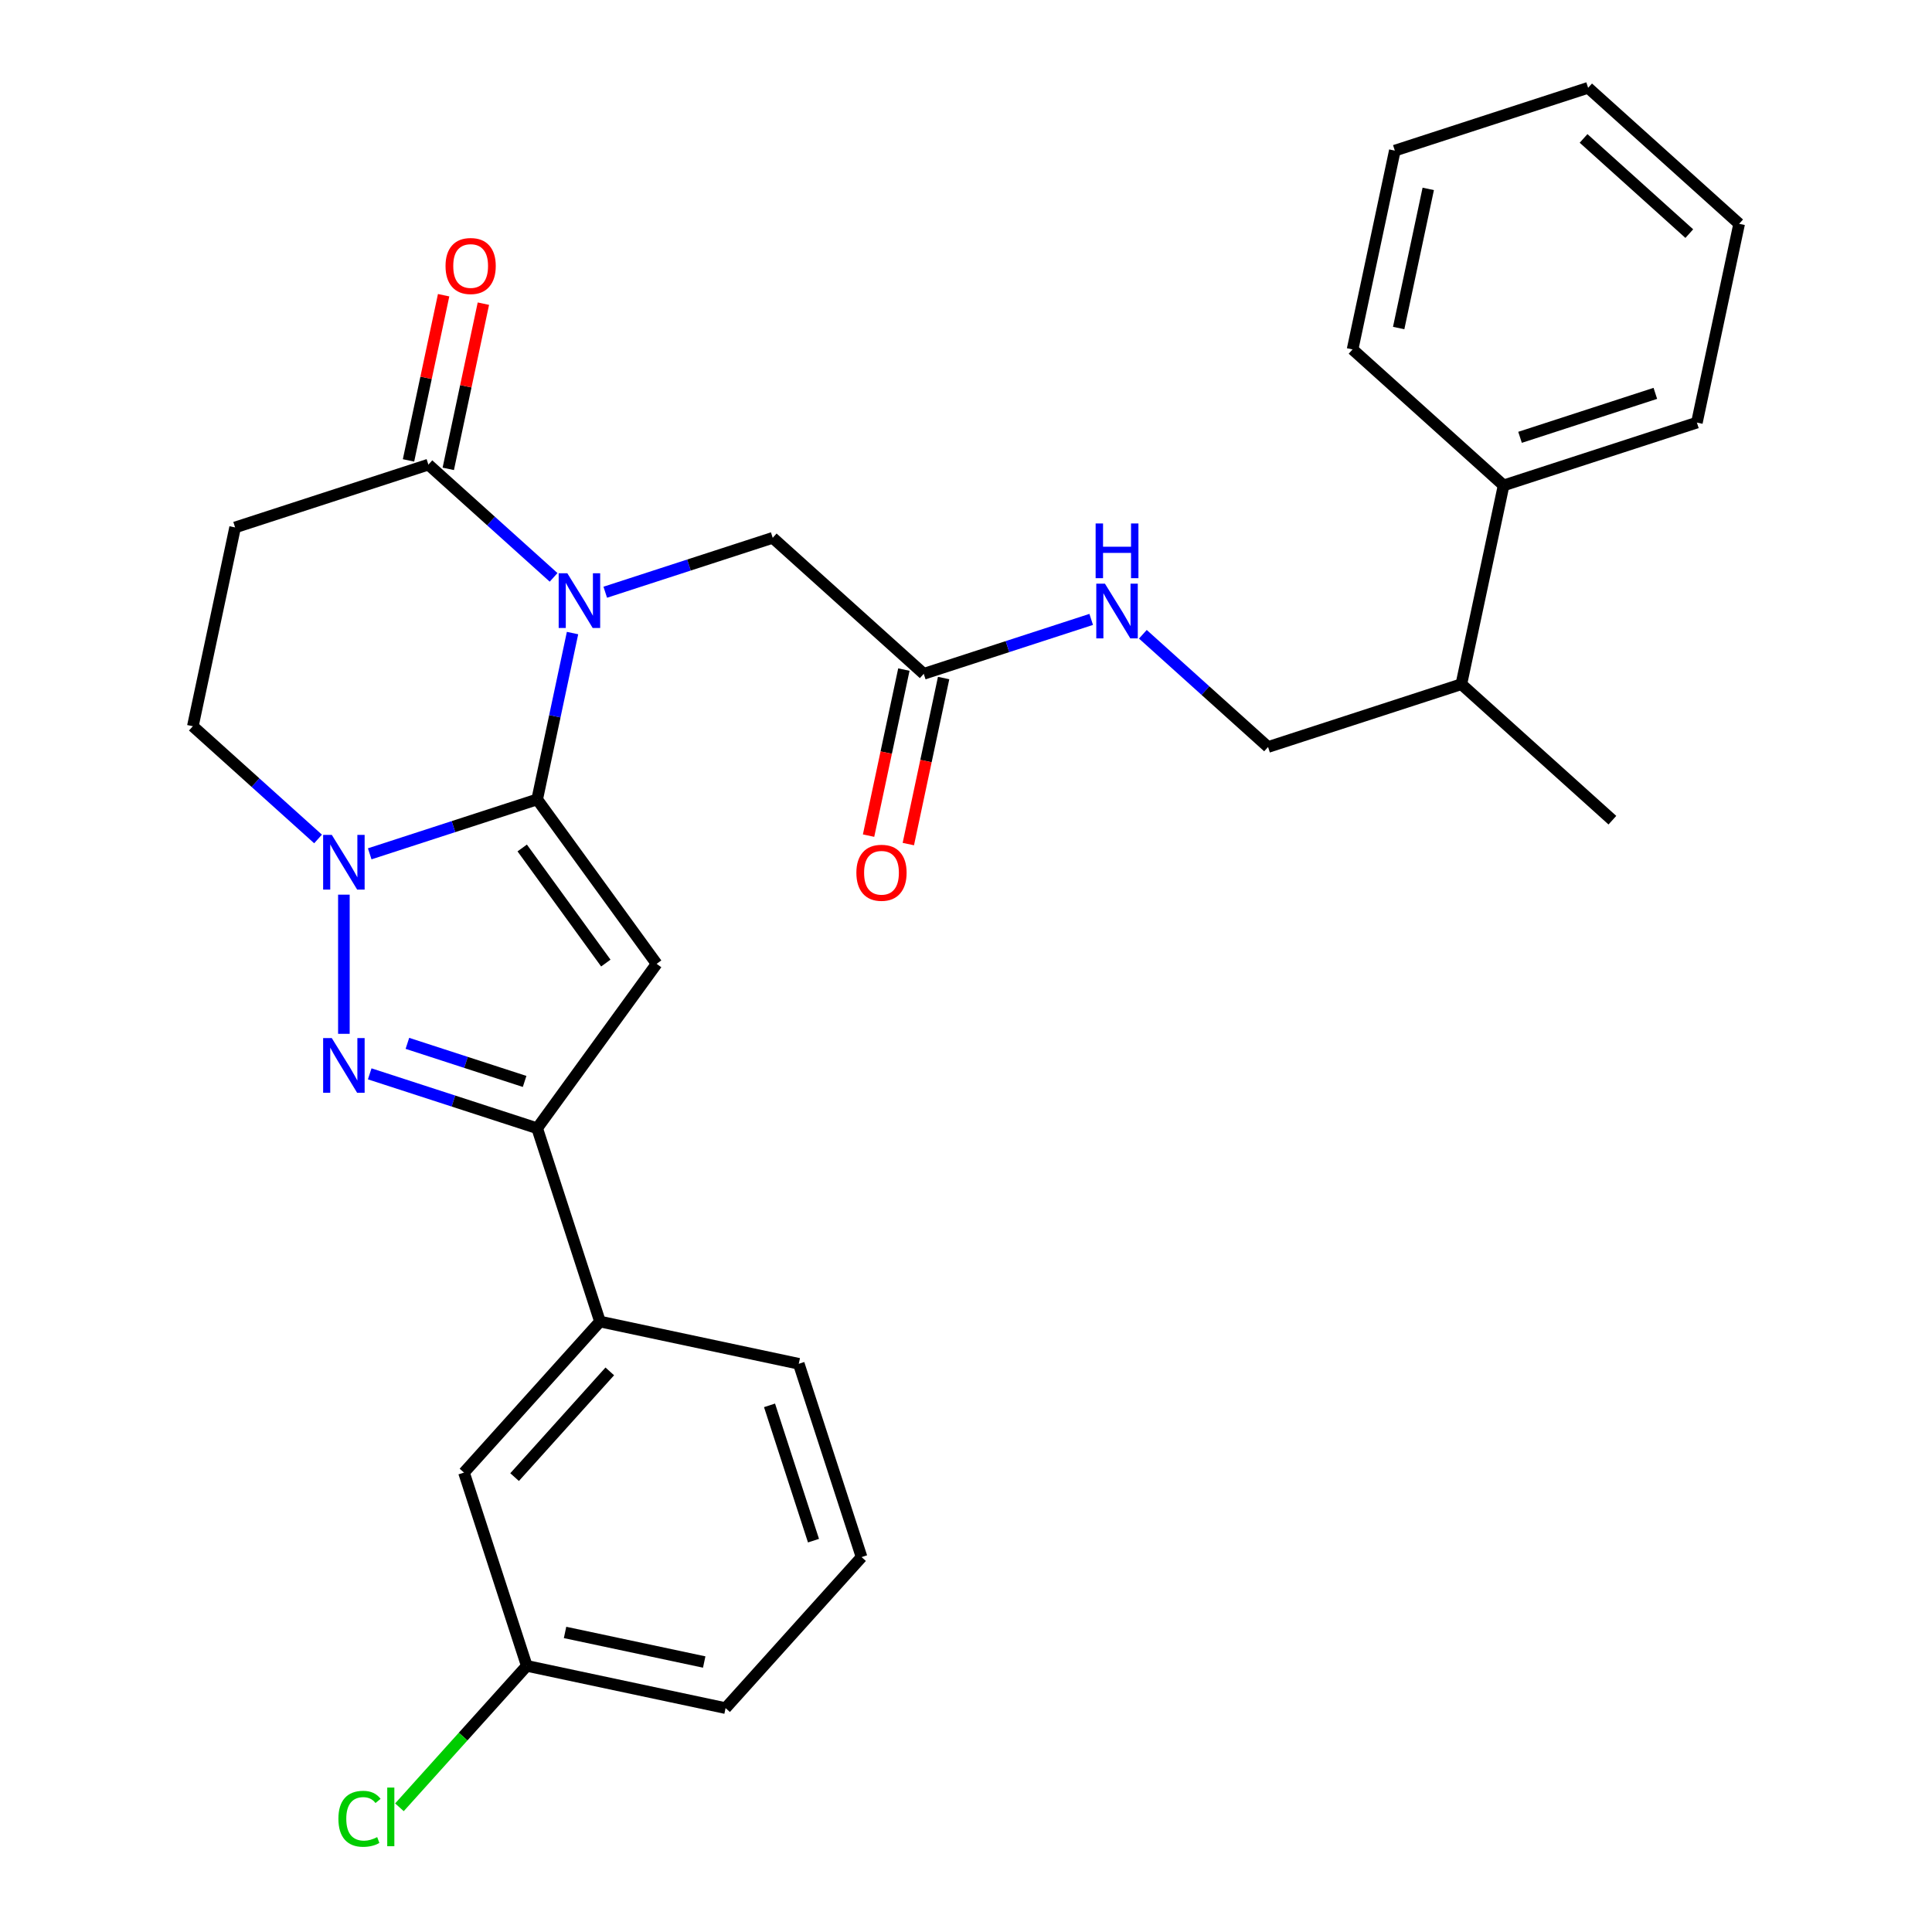 <?xml version='1.0' encoding='iso-8859-1'?>
<svg version='1.1' baseProfile='full'
              xmlns='http://www.w3.org/2000/svg'
                      xmlns:rdkit='http://www.rdkit.org/xml'
                      xmlns:xlink='http://www.w3.org/1999/xlink'
                  xml:space='preserve'
width='1000px' height='1000px' viewBox='0 0 1000 1000'>
<!-- END OF HEADER -->
<rect style='opacity:1.0;fill:#FFFFFF;stroke:none' width='1000' height='1000' x='0' y='0'> </rect>
<path class='bond-0' d='M 278.039,413.777 L 287.19,370.725' style='fill:none;fill-rule:evenodd;stroke:#000000;stroke-width:6px;stroke-linecap:butt;stroke-linejoin:miter;stroke-opacity:1' />
<path class='bond-0' d='M 287.19,370.725 L 296.341,327.672' style='fill:none;fill-rule:evenodd;stroke:#0000FF;stroke-width:6px;stroke-linecap:butt;stroke-linejoin:miter;stroke-opacity:1' />
<path class='bond-1' d='M 278.039,413.777 L 339.87,498.88' style='fill:none;fill-rule:evenodd;stroke:#000000;stroke-width:6px;stroke-linecap:butt;stroke-linejoin:miter;stroke-opacity:1' />
<path class='bond-1' d='M 270.293,438.909 L 313.575,498.481' style='fill:none;fill-rule:evenodd;stroke:#000000;stroke-width:6px;stroke-linecap:butt;stroke-linejoin:miter;stroke-opacity:1' />
<path class='bond-2' d='M 278.039,413.777 L 234.702,427.858' style='fill:none;fill-rule:evenodd;stroke:#000000;stroke-width:6px;stroke-linecap:butt;stroke-linejoin:miter;stroke-opacity:1' />
<path class='bond-2' d='M 234.702,427.858 L 191.364,441.939' style='fill:none;fill-rule:evenodd;stroke:#0000FF;stroke-width:6px;stroke-linecap:butt;stroke-linejoin:miter;stroke-opacity:1' />
<path class='bond-5' d='M 286.54,298.844 L 254.138,269.669' style='fill:none;fill-rule:evenodd;stroke:#0000FF;stroke-width:6px;stroke-linecap:butt;stroke-linejoin:miter;stroke-opacity:1' />
<path class='bond-5' d='M 254.138,269.669 L 221.736,240.494' style='fill:none;fill-rule:evenodd;stroke:#000000;stroke-width:6px;stroke-linecap:butt;stroke-linejoin:miter;stroke-opacity:1' />
<path class='bond-7' d='M 313.28,306.538 L 356.617,292.457' style='fill:none;fill-rule:evenodd;stroke:#0000FF;stroke-width:6px;stroke-linecap:butt;stroke-linejoin:miter;stroke-opacity:1' />
<path class='bond-7' d='M 356.617,292.457 L 399.955,278.376' style='fill:none;fill-rule:evenodd;stroke:#000000;stroke-width:6px;stroke-linecap:butt;stroke-linejoin:miter;stroke-opacity:1' />
<path class='bond-4' d='M 339.87,498.88 L 278.039,583.984' style='fill:none;fill-rule:evenodd;stroke:#000000;stroke-width:6px;stroke-linecap:butt;stroke-linejoin:miter;stroke-opacity:1' />
<path class='bond-3' d='M 177.994,463.073 L 177.994,535.107' style='fill:none;fill-rule:evenodd;stroke:#0000FF;stroke-width:6px;stroke-linecap:butt;stroke-linejoin:miter;stroke-opacity:1' />
<path class='bond-9' d='M 164.624,434.245 L 132.222,405.07' style='fill:none;fill-rule:evenodd;stroke:#0000FF;stroke-width:6px;stroke-linecap:butt;stroke-linejoin:miter;stroke-opacity:1' />
<path class='bond-9' d='M 132.222,405.07 L 99.82,375.895' style='fill:none;fill-rule:evenodd;stroke:#000000;stroke-width:6px;stroke-linecap:butt;stroke-linejoin:miter;stroke-opacity:1' />
<path class='bond-29' d='M 191.364,555.821 L 234.702,569.902' style='fill:none;fill-rule:evenodd;stroke:#0000FF;stroke-width:6px;stroke-linecap:butt;stroke-linejoin:miter;stroke-opacity:1' />
<path class='bond-29' d='M 234.702,569.902 L 278.039,583.984' style='fill:none;fill-rule:evenodd;stroke:#000000;stroke-width:6px;stroke-linecap:butt;stroke-linejoin:miter;stroke-opacity:1' />
<path class='bond-29' d='M 210.867,540.037 L 241.203,549.893' style='fill:none;fill-rule:evenodd;stroke:#0000FF;stroke-width:6px;stroke-linecap:butt;stroke-linejoin:miter;stroke-opacity:1' />
<path class='bond-29' d='M 241.203,549.893 L 271.539,559.75' style='fill:none;fill-rule:evenodd;stroke:#000000;stroke-width:6px;stroke-linecap:butt;stroke-linejoin:miter;stroke-opacity:1' />
<path class='bond-8' d='M 278.039,583.984 L 310.546,684.029' style='fill:none;fill-rule:evenodd;stroke:#000000;stroke-width:6px;stroke-linecap:butt;stroke-linejoin:miter;stroke-opacity:1' />
<path class='bond-12' d='M 232.026,242.681 L 241.113,199.929' style='fill:none;fill-rule:evenodd;stroke:#000000;stroke-width:6px;stroke-linecap:butt;stroke-linejoin:miter;stroke-opacity:1' />
<path class='bond-12' d='M 241.113,199.929 L 250.2,157.176' style='fill:none;fill-rule:evenodd;stroke:#FF0000;stroke-width:6px;stroke-linecap:butt;stroke-linejoin:miter;stroke-opacity:1' />
<path class='bond-12' d='M 211.447,238.307 L 220.534,195.554' style='fill:none;fill-rule:evenodd;stroke:#000000;stroke-width:6px;stroke-linecap:butt;stroke-linejoin:miter;stroke-opacity:1' />
<path class='bond-12' d='M 220.534,195.554 L 229.621,152.802' style='fill:none;fill-rule:evenodd;stroke:#FF0000;stroke-width:6px;stroke-linecap:butt;stroke-linejoin:miter;stroke-opacity:1' />
<path class='bond-30' d='M 221.736,240.494 L 121.691,273.001' style='fill:none;fill-rule:evenodd;stroke:#000000;stroke-width:6px;stroke-linecap:butt;stroke-linejoin:miter;stroke-opacity:1' />
<path class='bond-6' d='M 121.691,273.001 L 99.82,375.895' style='fill:none;fill-rule:evenodd;stroke:#000000;stroke-width:6px;stroke-linecap:butt;stroke-linejoin:miter;stroke-opacity:1' />
<path class='bond-10' d='M 399.955,278.376 L 478.129,348.764' style='fill:none;fill-rule:evenodd;stroke:#000000;stroke-width:6px;stroke-linecap:butt;stroke-linejoin:miter;stroke-opacity:1' />
<path class='bond-13' d='M 310.546,684.029 L 240.158,762.203' style='fill:none;fill-rule:evenodd;stroke:#000000;stroke-width:6px;stroke-linecap:butt;stroke-linejoin:miter;stroke-opacity:1' />
<path class='bond-13' d='M 315.622,709.832 L 266.351,764.554' style='fill:none;fill-rule:evenodd;stroke:#000000;stroke-width:6px;stroke-linecap:butt;stroke-linejoin:miter;stroke-opacity:1' />
<path class='bond-20' d='M 310.546,684.029 L 413.44,705.9' style='fill:none;fill-rule:evenodd;stroke:#000000;stroke-width:6px;stroke-linecap:butt;stroke-linejoin:miter;stroke-opacity:1' />
<path class='bond-11' d='M 478.129,348.764 L 521.467,334.683' style='fill:none;fill-rule:evenodd;stroke:#000000;stroke-width:6px;stroke-linecap:butt;stroke-linejoin:miter;stroke-opacity:1' />
<path class='bond-11' d='M 521.467,334.683 L 564.804,320.601' style='fill:none;fill-rule:evenodd;stroke:#0000FF;stroke-width:6px;stroke-linecap:butt;stroke-linejoin:miter;stroke-opacity:1' />
<path class='bond-14' d='M 467.84,346.577 L 458.705,389.549' style='fill:none;fill-rule:evenodd;stroke:#000000;stroke-width:6px;stroke-linecap:butt;stroke-linejoin:miter;stroke-opacity:1' />
<path class='bond-14' d='M 458.705,389.549 L 449.571,432.522' style='fill:none;fill-rule:evenodd;stroke:#FF0000;stroke-width:6px;stroke-linecap:butt;stroke-linejoin:miter;stroke-opacity:1' />
<path class='bond-14' d='M 488.419,350.951 L 479.284,393.923' style='fill:none;fill-rule:evenodd;stroke:#000000;stroke-width:6px;stroke-linecap:butt;stroke-linejoin:miter;stroke-opacity:1' />
<path class='bond-14' d='M 479.284,393.923 L 470.15,436.896' style='fill:none;fill-rule:evenodd;stroke:#FF0000;stroke-width:6px;stroke-linecap:butt;stroke-linejoin:miter;stroke-opacity:1' />
<path class='bond-15' d='M 591.544,328.295 L 623.946,357.47' style='fill:none;fill-rule:evenodd;stroke:#0000FF;stroke-width:6px;stroke-linecap:butt;stroke-linejoin:miter;stroke-opacity:1' />
<path class='bond-15' d='M 623.946,357.47 L 656.348,386.645' style='fill:none;fill-rule:evenodd;stroke:#000000;stroke-width:6px;stroke-linecap:butt;stroke-linejoin:miter;stroke-opacity:1' />
<path class='bond-18' d='M 240.158,762.203 L 272.664,862.248' style='fill:none;fill-rule:evenodd;stroke:#000000;stroke-width:6px;stroke-linecap:butt;stroke-linejoin:miter;stroke-opacity:1' />
<path class='bond-17' d='M 656.348,386.645 L 756.393,354.139' style='fill:none;fill-rule:evenodd;stroke:#000000;stroke-width:6px;stroke-linecap:butt;stroke-linejoin:miter;stroke-opacity:1' />
<path class='bond-16' d='M 778.264,251.244 L 756.393,354.139' style='fill:none;fill-rule:evenodd;stroke:#000000;stroke-width:6px;stroke-linecap:butt;stroke-linejoin:miter;stroke-opacity:1' />
<path class='bond-23' d='M 778.264,251.244 L 878.309,218.737' style='fill:none;fill-rule:evenodd;stroke:#000000;stroke-width:6px;stroke-linecap:butt;stroke-linejoin:miter;stroke-opacity:1' />
<path class='bond-23' d='M 786.769,226.359 L 856.801,203.604' style='fill:none;fill-rule:evenodd;stroke:#000000;stroke-width:6px;stroke-linecap:butt;stroke-linejoin:miter;stroke-opacity:1' />
<path class='bond-24' d='M 778.264,251.244 L 700.09,180.856' style='fill:none;fill-rule:evenodd;stroke:#000000;stroke-width:6px;stroke-linecap:butt;stroke-linejoin:miter;stroke-opacity:1' />
<path class='bond-25' d='M 756.393,354.139 L 834.567,424.527' style='fill:none;fill-rule:evenodd;stroke:#000000;stroke-width:6px;stroke-linecap:butt;stroke-linejoin:miter;stroke-opacity:1' />
<path class='bond-19' d='M 272.664,862.248 L 239.705,898.852' style='fill:none;fill-rule:evenodd;stroke:#000000;stroke-width:6px;stroke-linecap:butt;stroke-linejoin:miter;stroke-opacity:1' />
<path class='bond-19' d='M 239.705,898.852 L 206.746,935.457' style='fill:none;fill-rule:evenodd;stroke:#00CC00;stroke-width:6px;stroke-linecap:butt;stroke-linejoin:miter;stroke-opacity:1' />
<path class='bond-31' d='M 272.664,862.248 L 375.559,884.118' style='fill:none;fill-rule:evenodd;stroke:#000000;stroke-width:6px;stroke-linecap:butt;stroke-linejoin:miter;stroke-opacity:1' />
<path class='bond-31' d='M 292.472,844.949 L 364.499,860.259' style='fill:none;fill-rule:evenodd;stroke:#000000;stroke-width:6px;stroke-linecap:butt;stroke-linejoin:miter;stroke-opacity:1' />
<path class='bond-21' d='M 413.44,705.9 L 445.947,805.944' style='fill:none;fill-rule:evenodd;stroke:#000000;stroke-width:6px;stroke-linecap:butt;stroke-linejoin:miter;stroke-opacity:1' />
<path class='bond-21' d='M 398.307,727.408 L 421.062,797.439' style='fill:none;fill-rule:evenodd;stroke:#000000;stroke-width:6px;stroke-linecap:butt;stroke-linejoin:miter;stroke-opacity:1' />
<path class='bond-22' d='M 445.947,805.944 L 375.559,884.118' style='fill:none;fill-rule:evenodd;stroke:#000000;stroke-width:6px;stroke-linecap:butt;stroke-linejoin:miter;stroke-opacity:1' />
<path class='bond-27' d='M 878.309,218.737 L 900.18,115.843' style='fill:none;fill-rule:evenodd;stroke:#000000;stroke-width:6px;stroke-linecap:butt;stroke-linejoin:miter;stroke-opacity:1' />
<path class='bond-26' d='M 700.09,180.856 L 721.961,77.961' style='fill:none;fill-rule:evenodd;stroke:#000000;stroke-width:6px;stroke-linecap:butt;stroke-linejoin:miter;stroke-opacity:1' />
<path class='bond-26' d='M 723.95,169.796 L 739.259,97.769' style='fill:none;fill-rule:evenodd;stroke:#000000;stroke-width:6px;stroke-linecap:butt;stroke-linejoin:miter;stroke-opacity:1' />
<path class='bond-28' d='M 721.961,77.961 L 822.006,45.455' style='fill:none;fill-rule:evenodd;stroke:#000000;stroke-width:6px;stroke-linecap:butt;stroke-linejoin:miter;stroke-opacity:1' />
<path class='bond-32' d='M 900.18,115.843 L 822.006,45.455' style='fill:none;fill-rule:evenodd;stroke:#000000;stroke-width:6px;stroke-linecap:butt;stroke-linejoin:miter;stroke-opacity:1' />
<path class='bond-32' d='M 874.376,120.919 L 819.654,71.648' style='fill:none;fill-rule:evenodd;stroke:#000000;stroke-width:6px;stroke-linecap:butt;stroke-linejoin:miter;stroke-opacity:1' />
<path  class='atom-1' d='M 293.65 296.722
L 302.93 311.722
Q 303.85 313.202, 305.33 315.882
Q 306.81 318.562, 306.89 318.722
L 306.89 296.722
L 310.65 296.722
L 310.65 325.042
L 306.77 325.042
L 296.81 308.642
Q 295.65 306.722, 294.41 304.522
Q 293.21 302.322, 292.85 301.642
L 292.85 325.042
L 289.17 325.042
L 289.17 296.722
L 293.65 296.722
' fill='#0000FF'/>
<path  class='atom-3' d='M 171.734 432.124
L 181.014 447.124
Q 181.934 448.604, 183.414 451.284
Q 184.894 453.964, 184.974 454.124
L 184.974 432.124
L 188.734 432.124
L 188.734 460.444
L 184.854 460.444
L 174.894 444.044
Q 173.734 442.124, 172.494 439.924
Q 171.294 437.724, 170.934 437.044
L 170.934 460.444
L 167.254 460.444
L 167.254 432.124
L 171.734 432.124
' fill='#0000FF'/>
<path  class='atom-4' d='M 171.734 537.317
L 181.014 552.317
Q 181.934 553.797, 183.414 556.477
Q 184.894 559.157, 184.974 559.317
L 184.974 537.317
L 188.734 537.317
L 188.734 565.637
L 184.854 565.637
L 174.894 549.237
Q 173.734 547.317, 172.494 545.117
Q 171.294 542.917, 170.934 542.237
L 170.934 565.637
L 167.254 565.637
L 167.254 537.317
L 171.734 537.317
' fill='#0000FF'/>
<path  class='atom-12' d='M 571.914 302.097
L 581.194 317.097
Q 582.114 318.577, 583.594 321.257
Q 585.074 323.937, 585.154 324.097
L 585.154 302.097
L 588.914 302.097
L 588.914 330.417
L 585.034 330.417
L 575.074 314.017
Q 573.914 312.097, 572.674 309.897
Q 571.474 307.697, 571.114 307.017
L 571.114 330.417
L 567.434 330.417
L 567.434 302.097
L 571.914 302.097
' fill='#0000FF'/>
<path  class='atom-12' d='M 567.094 270.945
L 570.934 270.945
L 570.934 282.985
L 585.414 282.985
L 585.414 270.945
L 589.254 270.945
L 589.254 299.265
L 585.414 299.265
L 585.414 286.185
L 570.934 286.185
L 570.934 299.265
L 567.094 299.265
L 567.094 270.945
' fill='#0000FF'/>
<path  class='atom-13' d='M 230.607 137.679
Q 230.607 130.879, 233.967 127.079
Q 237.327 123.279, 243.607 123.279
Q 249.887 123.279, 253.247 127.079
Q 256.607 130.879, 256.607 137.679
Q 256.607 144.559, 253.207 148.479
Q 249.807 152.359, 243.607 152.359
Q 237.367 152.359, 233.967 148.479
Q 230.607 144.599, 230.607 137.679
M 243.607 149.159
Q 247.927 149.159, 250.247 146.279
Q 252.607 143.359, 252.607 137.679
Q 252.607 132.119, 250.247 129.319
Q 247.927 126.479, 243.607 126.479
Q 239.287 126.479, 236.927 129.279
Q 234.607 132.079, 234.607 137.679
Q 234.607 143.399, 236.927 146.279
Q 239.287 149.159, 243.607 149.159
' fill='#FF0000'/>
<path  class='atom-15' d='M 443.258 451.739
Q 443.258 444.939, 446.618 441.139
Q 449.978 437.339, 456.258 437.339
Q 462.538 437.339, 465.898 441.139
Q 469.258 444.939, 469.258 451.739
Q 469.258 458.619, 465.858 462.539
Q 462.458 466.419, 456.258 466.419
Q 450.018 466.419, 446.618 462.539
Q 443.258 458.659, 443.258 451.739
M 456.258 463.219
Q 460.578 463.219, 462.898 460.339
Q 465.258 457.419, 465.258 451.739
Q 465.258 446.179, 462.898 443.379
Q 460.578 440.539, 456.258 440.539
Q 451.938 440.539, 449.578 443.339
Q 447.258 446.139, 447.258 451.739
Q 447.258 457.459, 449.578 460.339
Q 451.938 463.219, 456.258 463.219
' fill='#FF0000'/>
<path  class='atom-20' d='M 175.156 941.402
Q 175.156 934.362, 178.436 930.682
Q 181.756 926.962, 188.036 926.962
Q 193.876 926.962, 196.996 931.082
L 194.356 933.242
Q 192.076 930.242, 188.036 930.242
Q 183.756 930.242, 181.476 933.122
Q 179.236 935.962, 179.236 941.402
Q 179.236 947.002, 181.556 949.882
Q 183.916 952.762, 188.476 952.762
Q 191.596 952.762, 195.236 950.882
L 196.356 953.882
Q 194.876 954.842, 192.636 955.402
Q 190.396 955.962, 187.916 955.962
Q 181.756 955.962, 178.436 952.202
Q 175.156 948.442, 175.156 941.402
' fill='#00CC00'/>
<path  class='atom-20' d='M 200.436 925.242
L 204.116 925.242
L 204.116 955.602
L 200.436 955.602
L 200.436 925.242
' fill='#00CC00'/>
</svg>
